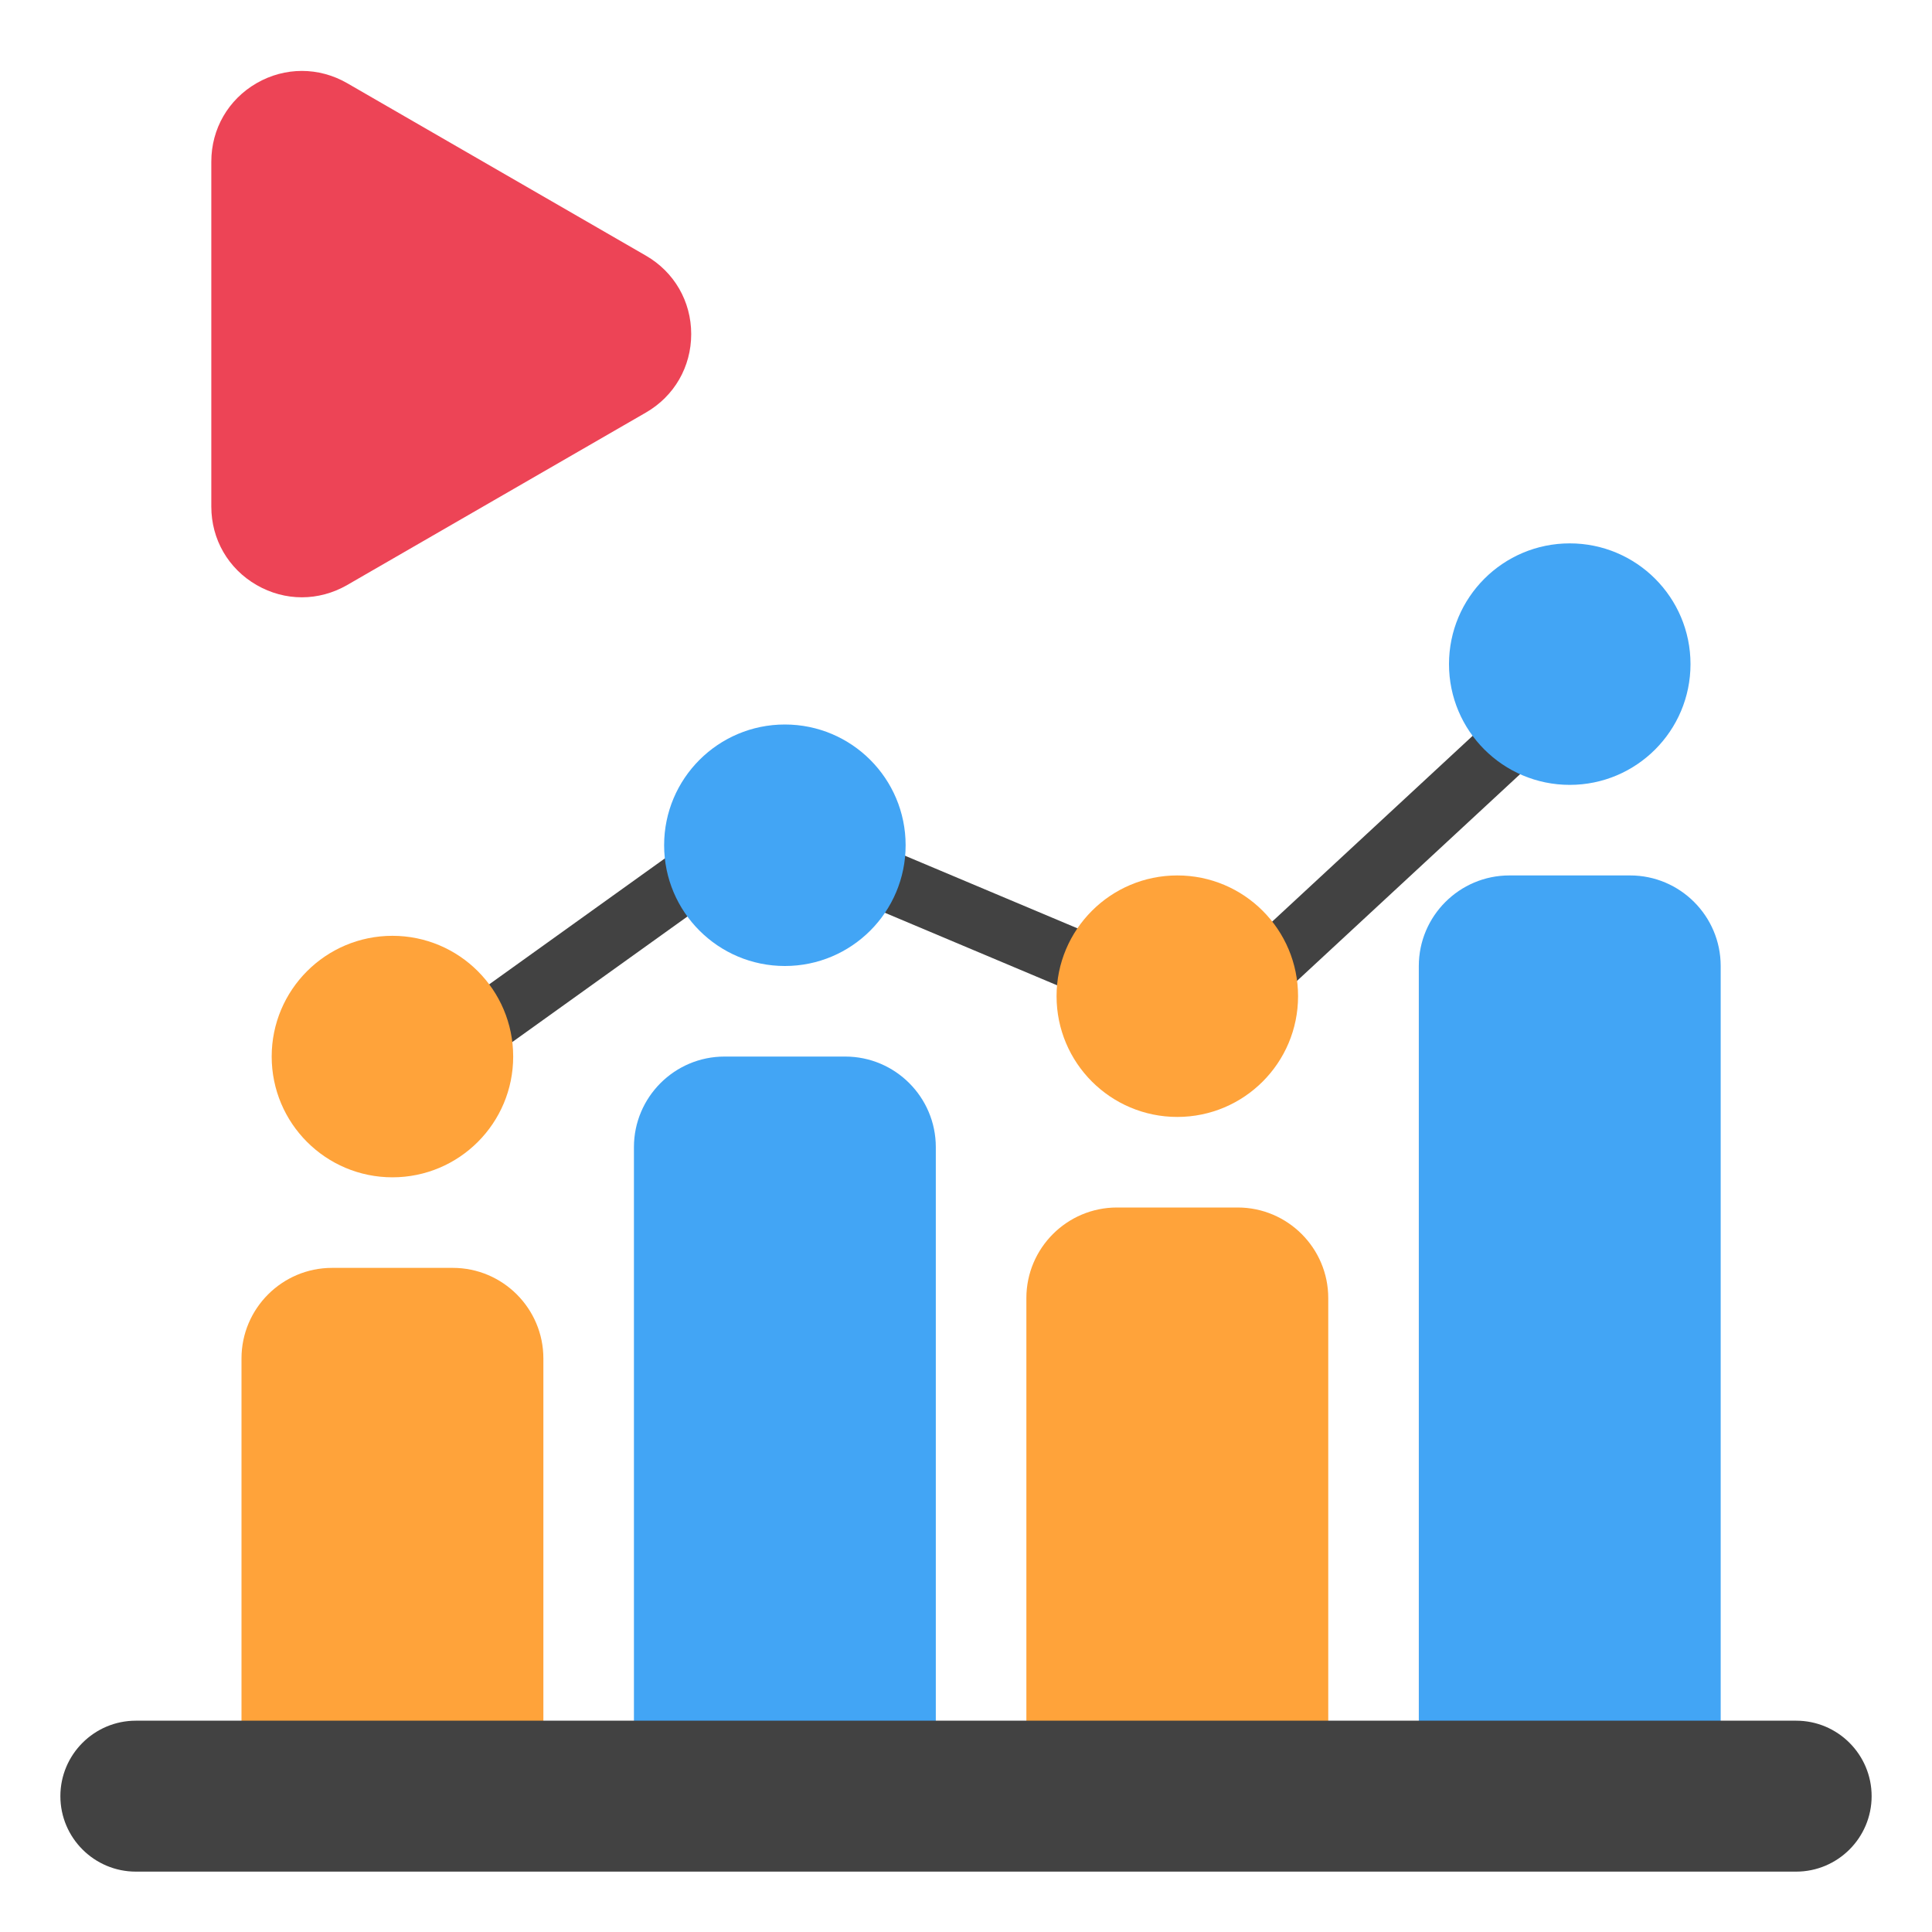 <svg id="Icon" viewBox="0 0 64 64" xmlns="http://www.w3.org/2000/svg"><g fill="#424242"><path d="m22.535 28.07c1.205-.516 2.033.674 1.165 1.625l-7.247 5.195c-1.126.561-2.061-.671-1.165-1.625z"/><path d="m49.529 23.684c1.13-.665 2.096.416 1.359 1.467l-8.318 7.708c-1.08.763-2.171-.47-1.359-1.467z"/><path d="m28.482 29.887c-1.128-.656-.473-2.177.776-1.844l7.208 3.035c1.047.794.492 1.988-.776 1.844z"/></g><path d="m21.397 8.469-9.897-5.714c-.939-.541-2.061-.541-3 0-.939.543-1.5 1.514-1.5 2.599v11.428c0 1.085.561 2.056 1.5 2.598.941.542 2.057.542 3 0l9.897-5.714c.939-.542 1.5-1.514 1.5-2.599 0-1.084-.561-2.056-1.5-2.598z" fill="#ed4456"/><path d="m15 42h-4c-1.654 0-3 1.346-3 3v13c0 .553.448 1 1 1h8c.552 0 1-.447 1-1v-13c0-1.654-1.346-3-3-3z" fill="#ffa33a"/><path d="m28 35h-4c-1.654 0-3 1.346-3 3v20c0 .553.448 1 1 1h8c.552 0 1-.447 1-1v-20c0-1.654-1.346-3-3-3z" fill="#42a5f5"/><path d="m41 40h-4c-1.654 0-3 1.346-3 3v15c0 .553.448 1 1 1h8c.552 0 1-.447 1-1v-15c0-1.654-1.346-3-3-3z" fill="#ffa33a"/><path d="m54 29h-4c-1.654 0-3 1.346-3 3v26c0 .553.448 1 1 1h8c.552 0 1-.447 1-1v-26c0-1.654-1.346-3-3-3z" fill="#42a5f5"/><circle cx="13" cy="35" fill="#ffa33a" r="4"/><circle cx="26" cy="28" fill="#42a5f5" r="4"/><circle cx="39" cy="33" fill="#ffa33a" r="4"/><circle cx="52" cy="22" fill="#42a5f5" r="4"/><path d="m59.5 57h-55c-1.378 0-2.5 1.121-2.5 2.5s1.122 2.5 2.5 2.5h55c1.378 0 2.5-1.121 2.5-2.5s-1.122-2.5-2.5-2.5z" fill="#424242"/></svg>